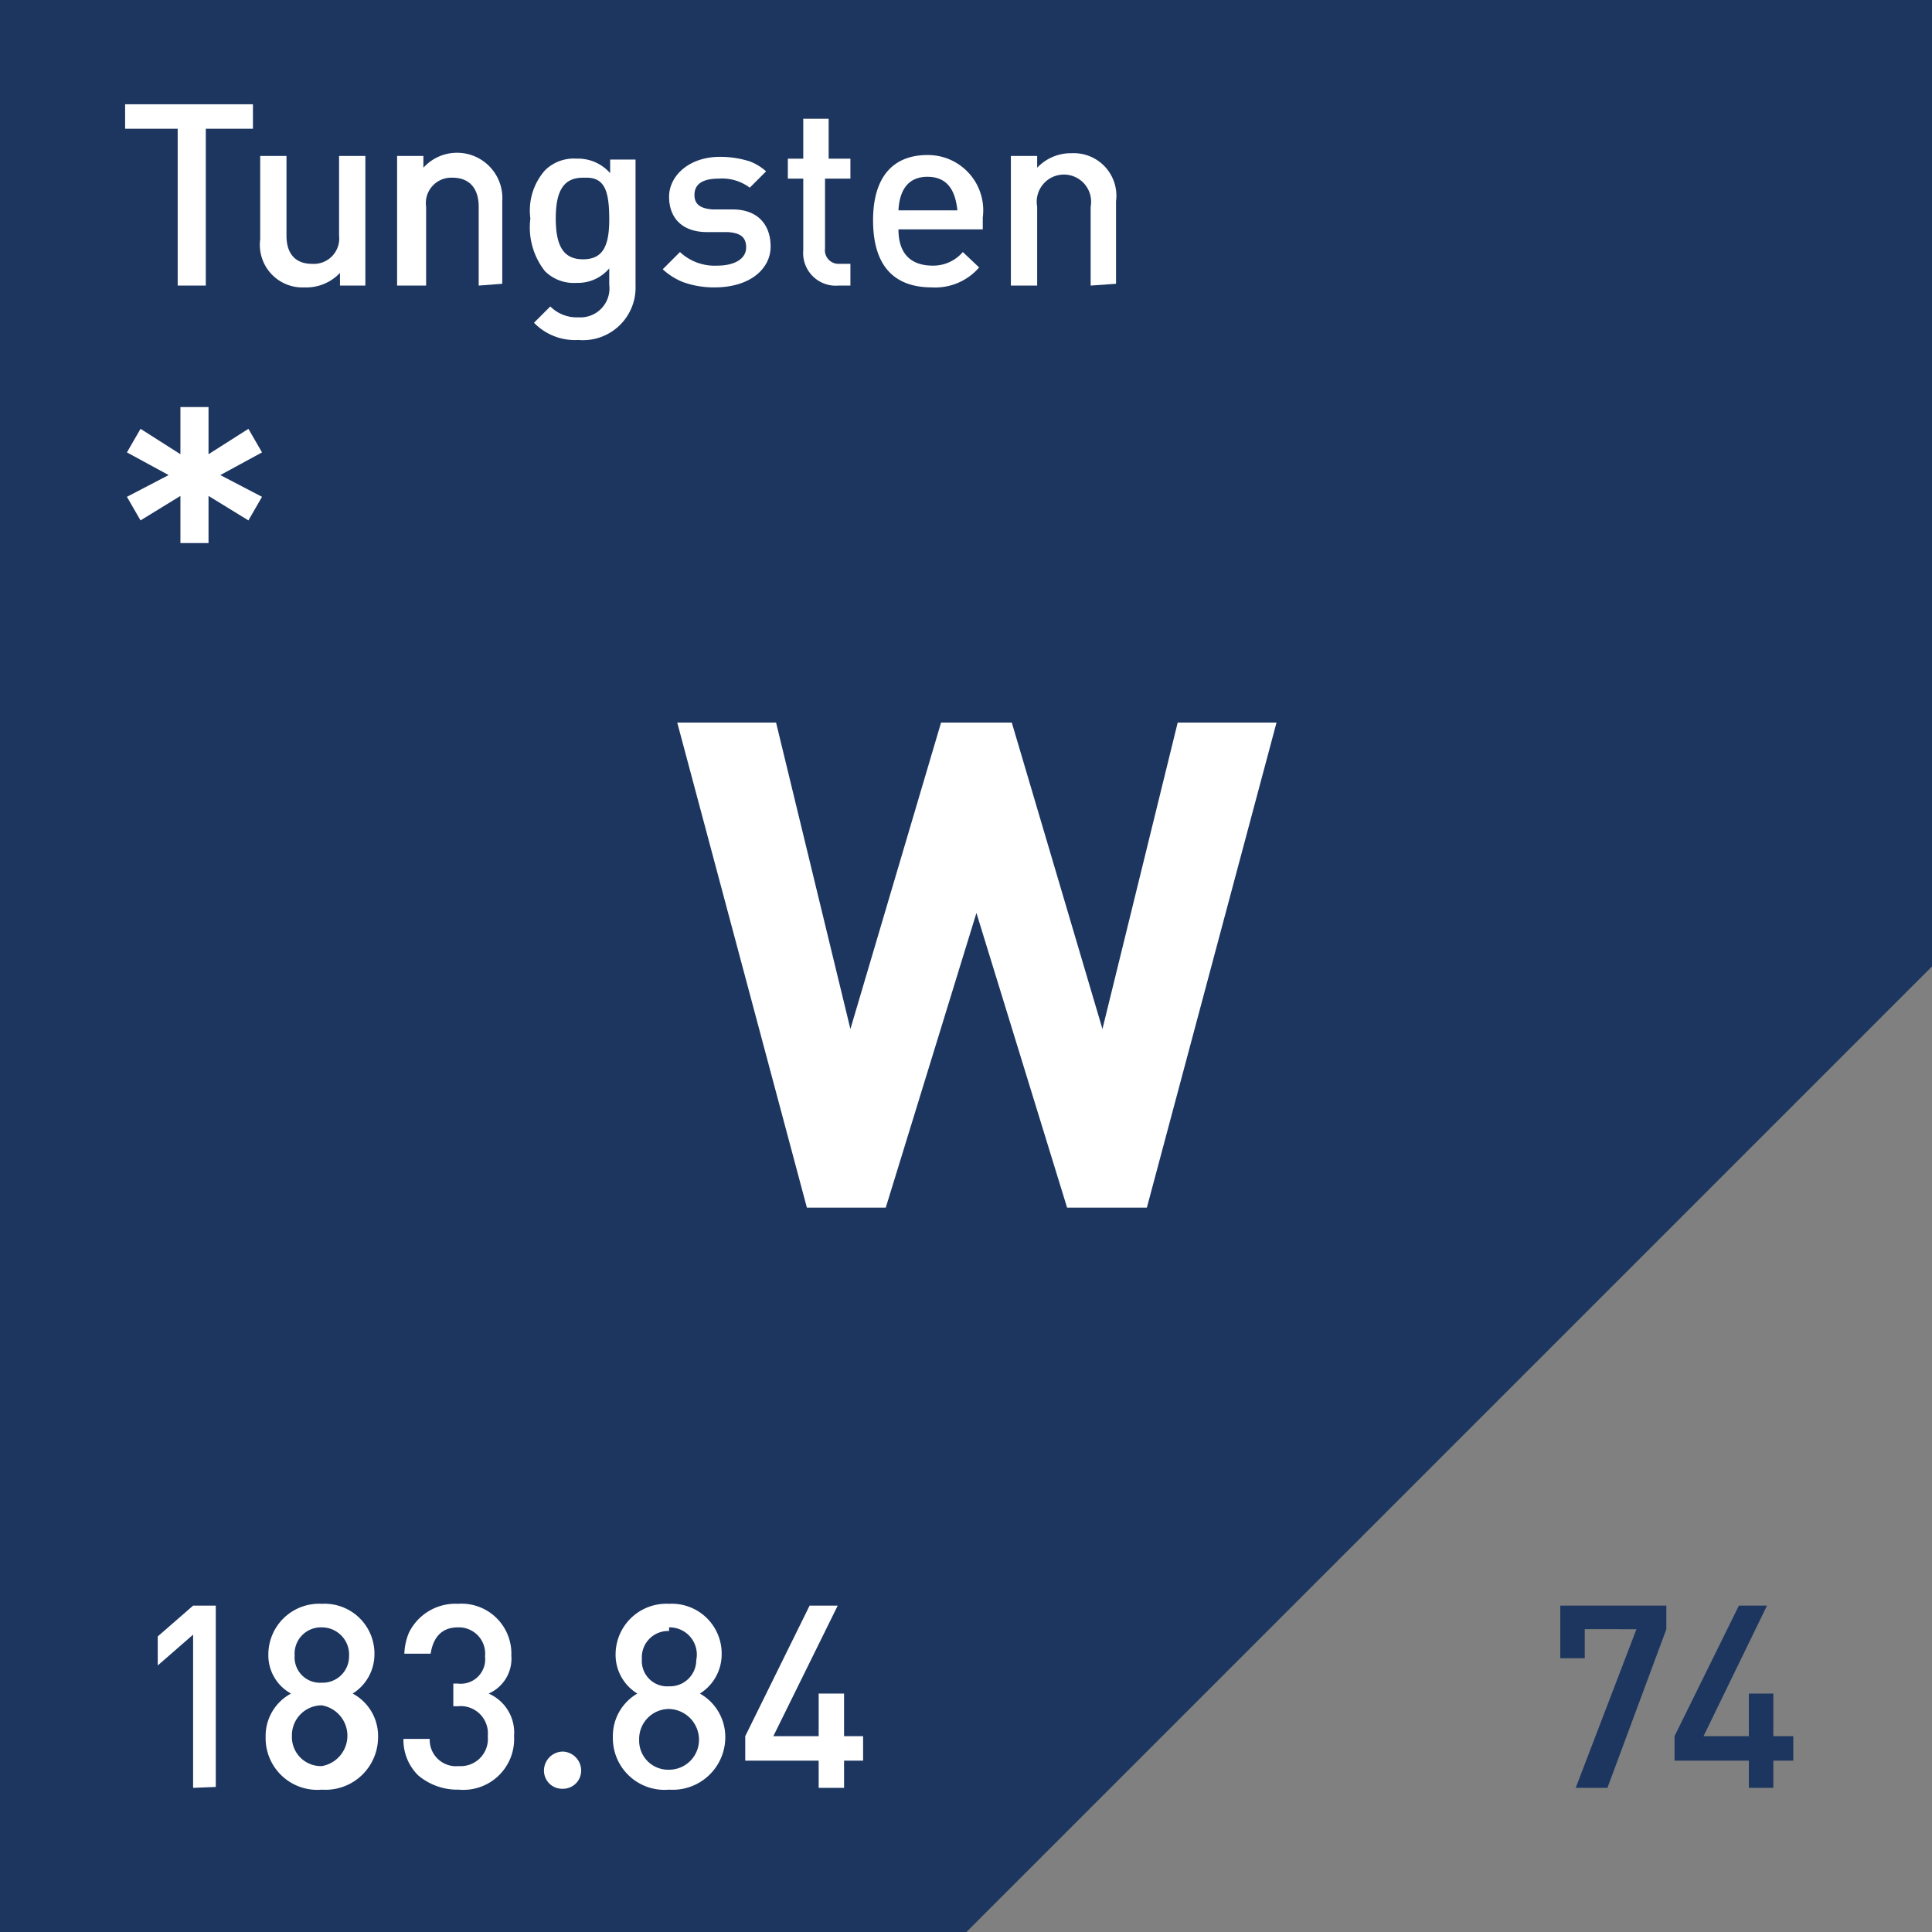 <svg id="Layer_1" data-name="Layer 1" xmlns="http://www.w3.org/2000/svg" viewBox="0 0 21.31 21.31"><rect x="0" y="0" width="21.31" height="21.31" fill="#808080" stroke="none"/><defs><style>.cls-1{fill:#1d3660;}.cls-2{fill:#fff;}</style></defs><title>tungsten</title><g id="tungsten"><polygon class="cls-1" points="0 0 0 10.66 0 21.31 10.66 21.31 21.31 10.66 21.31 0 10.66 0 0 0"/><path class="cls-2" d="M26.27,27.47h-.88l-1-3.25-1,3.25h-.87l-1.43-5.35h1.09L23,25.5l1-3.38h.78l1,3.38.83-3.38H27.7Z" transform="translate(-13.62 -14.15)"/><path class="cls-2" d="M15.89,15.57V17.3h-.31V15.57H15V15.3h1.41v.27Z" transform="translate(-13.62 -14.15)"/><path class="cls-2" d="M17.37,17.3v-.14a.51.51,0,0,1-.39.16.47.47,0,0,1-.49-.53v-.92h.29v.88c0,.2.1.31.28.31a.28.28,0,0,0,.3-.31v-.88h.29V17.3Z" transform="translate(-13.62 -14.15)"/><path class="cls-2" d="M18.9,17.3v-.87c0-.2-.1-.32-.29-.32a.28.28,0,0,0-.29.32v.87H18V15.87h.29V16a.5.5,0,0,1,.87.37v.91Z" transform="translate(-13.62 -14.15)"/><path class="cls-2" d="M20,17.9a.63.63,0,0,1-.49-.19l.18-.18a.41.41,0,0,0,.31.12.32.32,0,0,0,.34-.36v-.18a.45.45,0,0,1-.36.16.45.45,0,0,1-.35-.13.78.78,0,0,1-.16-.58v0a.67.67,0,0,1,.16-.53.45.45,0,0,1,.35-.13.47.47,0,0,1,.37.16v-.15h.28V17.3A.58.58,0,0,1,20,17.9Zm.05-1.79c-.21,0-.3.14-.3.45s.09.45.3.45.29-.13.29-.44S20.29,16.11,20.09,16.11Z" transform="translate(-13.62 -14.15)"/><path class="cls-2" d="M21.5,17.32a1,1,0,0,1-.35-.06.72.72,0,0,1-.22-.14l.19-.19a.56.56,0,0,0,.41.15c.2,0,.32-.08.32-.2s-.07-.16-.2-.17l-.23,0c-.28,0-.42-.16-.42-.39s.22-.44.56-.44a1.09,1.09,0,0,1,.33.05.58.58,0,0,1,.18.11l-.18.18a.51.51,0,0,0-.34-.1q-.27,0-.27.18c0,.1.06.15.2.16l.22,0c.28,0,.42.17.42.41S21.9,17.32,21.5,17.32Z" transform="translate(-13.62 -14.15)"/><path class="cls-2" d="M22.87,17.3a.36.36,0,0,1-.39-.39v-.79h-.17V15.9h.17v-.44h.28v.44H23v.22h-.28v.77a.15.15,0,0,0,.16.17H23v.24Z" transform="translate(-13.62 -14.15)"/><path class="cls-2" d="M23.53,16.68c0,.24.11.4.38.4a.43.43,0,0,0,.33-.15l.18.17a.64.64,0,0,1-.52.22c-.43,0-.65-.25-.65-.74s.23-.72.6-.72a.61.61,0,0,1,.61.69v.13Zm.32-.58c-.23,0-.31.17-.32.37h.65C24.16,16.28,24.09,16.1,23.85,16.1Z" transform="translate(-13.62 -14.15)"/><path class="cls-2" d="M25.65,17.3v-.87a.3.3,0,1,0-.59,0v.87h-.29V15.87h.29V16a.51.51,0,0,1,.38-.16.47.47,0,0,1,.49.53v.91Z" transform="translate(-13.62 -14.15)"/><path class="cls-2" d="M16.36,19.89l-.44-.27,0,.52h-.31l0-.52-.44.27-.15-.26.46-.24-.46-.25.15-.26.44.28,0-.52h.31l0,.52.44-.28.15.26-.46.25.46.24Z" transform="translate(-13.62 -14.15)"/><path class="cls-2" d="M15.75,33.87V32.18l-.39.34V32.2l.39-.34H16v2Z" transform="translate(-13.62 -14.15)"/><path class="cls-2" d="M17.17,33.89a.57.57,0,0,1-.62-.58.53.53,0,0,1,.28-.48.48.48,0,0,1-.25-.43.56.56,0,0,1,.59-.56.55.55,0,0,1,.58.56.51.51,0,0,1-.24.43.53.53,0,0,1,.28.48A.58.58,0,0,1,17.17,33.89Zm0-.93a.33.33,0,0,0-.33.34.32.32,0,0,0,.33.33.34.34,0,0,0,0-.67Zm0-.86a.29.29,0,0,0-.3.31.28.28,0,0,0,.3.3.29.29,0,0,0,.3-.29A.3.3,0,0,0,17.17,32.1Z" transform="translate(-13.62 -14.15)"/><path class="cls-2" d="M18.68,33.89a.67.67,0,0,1-.45-.16.55.55,0,0,1-.16-.4h.29a.29.29,0,0,0,.32.3A.3.3,0,0,0,19,33.3a.3.3,0,0,0-.33-.33h-.05v-.25h.05a.27.27,0,0,0,.3-.3.29.29,0,0,0-.3-.32c-.17,0-.27.1-.3.29h-.29a.66.66,0,0,1,.05-.23.57.57,0,0,1,.54-.32.55.55,0,0,1,.59.57.42.42,0,0,1-.25.42.47.47,0,0,1,.28.47A.56.56,0,0,1,18.68,33.89Z" transform="translate(-13.62 -14.15)"/><path class="cls-2" d="M19.83,33.88a.2.2,0,0,1-.21-.2.21.21,0,0,1,.21-.21.21.21,0,0,1,.2.2A.2.2,0,0,1,19.83,33.88Z" transform="translate(-13.62 -14.15)"/><path class="cls-2" d="M21,33.89a.57.57,0,0,1-.62-.58.54.54,0,0,1,.27-.48.5.5,0,0,1-.24-.43.56.56,0,0,1,.59-.56.55.55,0,0,1,.58.56.51.51,0,0,1-.24.43.55.55,0,0,1,.28.48A.58.58,0,0,1,21,33.89ZM21,33a.33.33,0,0,0-.33.34.32.32,0,0,0,.33.33.33.33,0,0,0,.33-.33A.34.34,0,0,0,21,33Zm0-.86a.29.29,0,0,0-.3.31.28.28,0,0,0,.3.3.29.29,0,0,0,.3-.29A.3.3,0,0,0,21,32.1Z" transform="translate(-13.62 -14.15)"/><path class="cls-2" d="M22.93,33.57v.3h-.28v-.3h-.81V33.3l.71-1.44h.31l-.71,1.44h.5v-.47h.28v.47h.21v.27Z" transform="translate(-13.62 -14.15)"/><path class="cls-1" d="M31.35,33.87H31l.67-1.75H31.1v.32h-.27v-.58H32v.26Z" transform="translate(-13.62 -14.15)"/><path class="cls-1" d="M33.18,33.57v.3h-.27v-.3h-.82V33.3l.71-1.44h.31l-.7,1.44h.5v-.47h.27v.47h.22v.27Z" transform="translate(-13.62 -14.15)"/></g></svg>